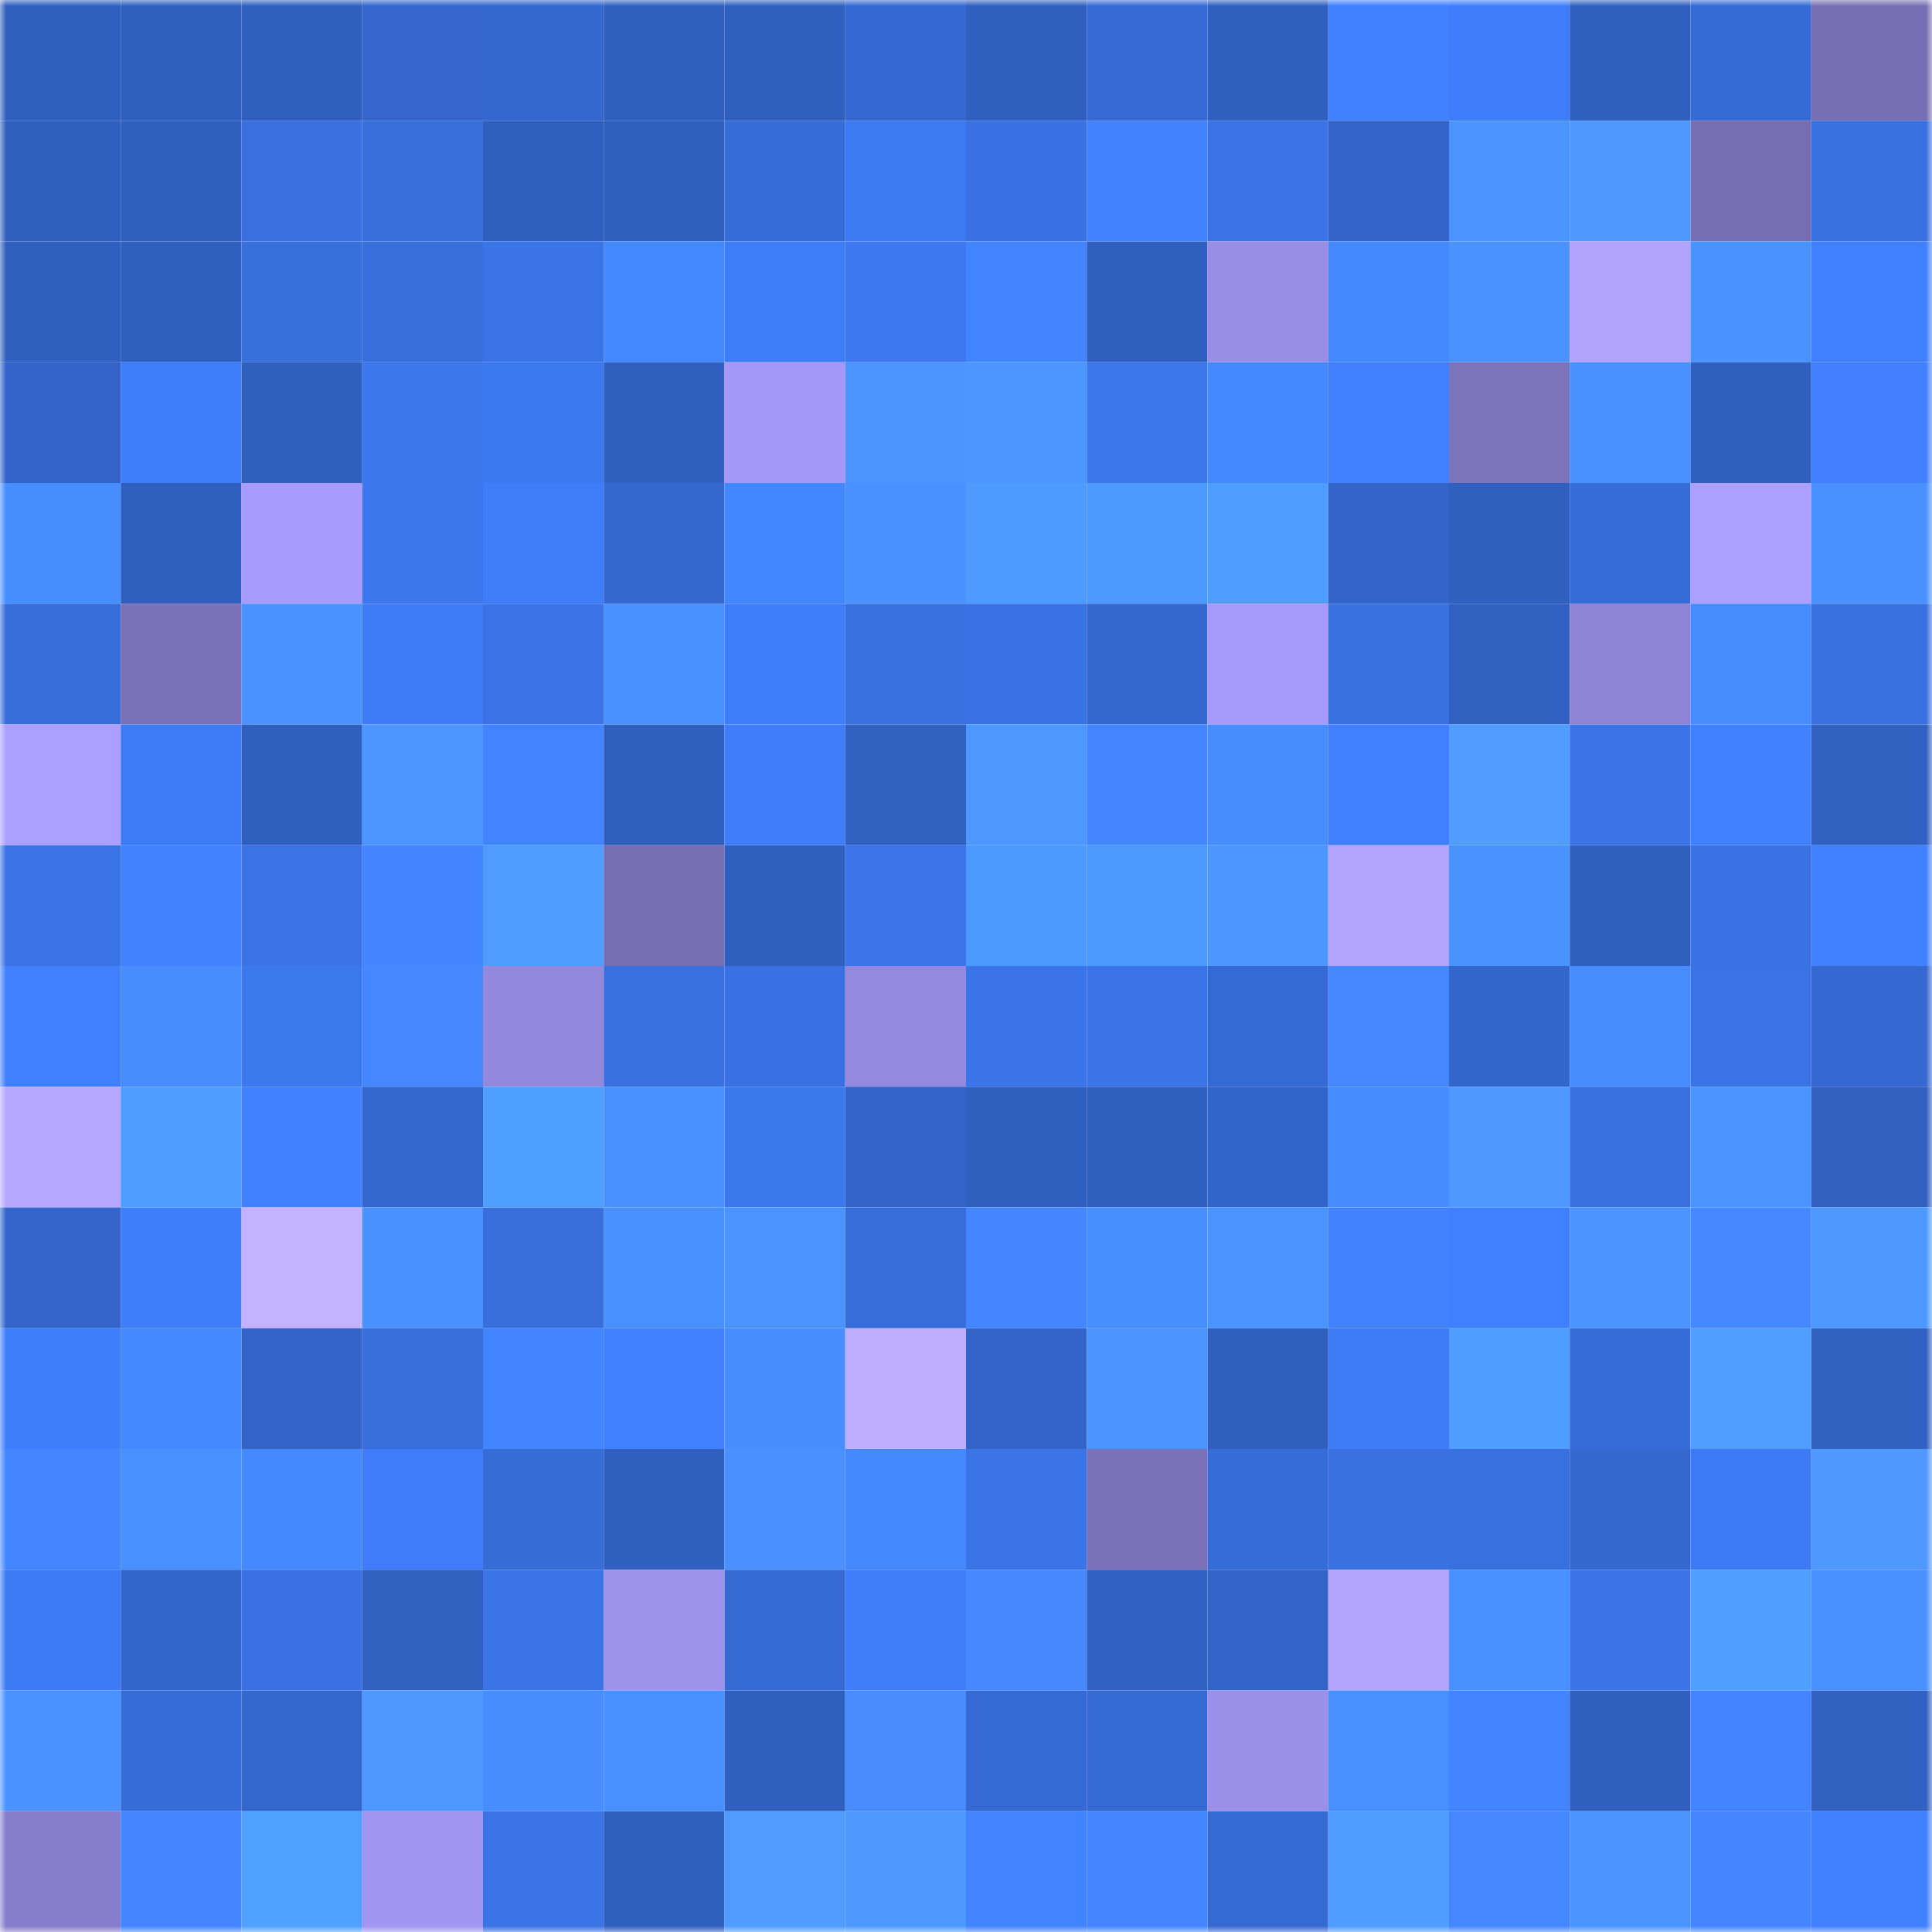<svg viewBox="0 0 160 160" fill="none" role="img" xmlns="http://www.w3.org/2000/svg" width="240" height="240" name="basenames%2Cgear.base.eth"><mask id="2048032602" mask-type="alpha" maskUnits="userSpaceOnUse" x="0" y="0" width="160" height="160"><rect width="160" height="160" fill="#FFFFFF"></rect></mask><g mask="url(#2048032602)"><rect x="0" y="0" width="10" height="10" fill="#3060bf"></rect><rect x="10" y="0" width="10" height="10" fill="#3060bf"></rect><rect x="20" y="0" width="10" height="10" fill="#3060bf"></rect><rect x="30" y="0" width="10" height="10" fill="#3466cd"></rect><rect x="40" y="0" width="10" height="10" fill="#3468ce"></rect><rect x="50" y="0" width="10" height="10" fill="#3060bf"></rect><rect x="60" y="0" width="10" height="10" fill="#3060bf"></rect><rect x="70" y="0" width="10" height="10" fill="#3569d1"></rect><rect x="80" y="0" width="10" height="10" fill="#3060bf"></rect><rect x="90" y="0" width="10" height="10" fill="#3669d3"></rect><rect x="100" y="0" width="10" height="10" fill="#3060bf"></rect><rect x="110" y="0" width="10" height="10" fill="#4181ff"></rect><rect x="120" y="0" width="10" height="10" fill="#3f7cf9"></rect><rect x="130" y="0" width="10" height="10" fill="#3060bf"></rect><rect x="140" y="0" width="10" height="10" fill="#366bd5"></rect><rect x="150" y="0" width="10" height="10" fill="#786eb3"></rect><rect x="0" y="10" width="10" height="10" fill="#3060bf"></rect><rect x="10" y="10" width="10" height="10" fill="#3060bf"></rect><rect x="20" y="10" width="10" height="10" fill="#396fdf"></rect><rect x="30" y="10" width="10" height="10" fill="#386fdd"></rect><rect x="40" y="10" width="10" height="10" fill="#3060bf"></rect><rect x="50" y="10" width="10" height="10" fill="#3060bf"></rect><rect x="60" y="10" width="10" height="10" fill="#366cd8"></rect><rect x="70" y="10" width="10" height="10" fill="#3d79f1"></rect><rect x="80" y="10" width="10" height="10" fill="#3a71e2"></rect><rect x="90" y="10" width="10" height="10" fill="#4182ff"></rect><rect x="100" y="10" width="10" height="10" fill="#3a73e6"></rect><rect x="110" y="10" width="10" height="10" fill="#3364c9"></rect><rect x="120" y="10" width="10" height="10" fill="#4a94ff"></rect><rect x="130" y="10" width="10" height="10" fill="#4c98ff"></rect><rect x="140" y="10" width="10" height="10" fill="#776db1"></rect><rect x="150" y="10" width="10" height="10" fill="#3971e1"></rect><rect x="0" y="20" width="10" height="10" fill="#3060bf"></rect><rect x="10" y="20" width="10" height="10" fill="#3060bf"></rect><rect x="20" y="20" width="10" height="10" fill="#376fdd"></rect><rect x="30" y="20" width="10" height="10" fill="#386fdd"></rect><rect x="40" y="20" width="10" height="10" fill="#3a74e6"></rect><rect x="50" y="20" width="10" height="10" fill="#4488ff"></rect><rect x="60" y="20" width="10" height="10" fill="#3e7df8"></rect><rect x="70" y="20" width="10" height="10" fill="#3d78f1"></rect><rect x="80" y="20" width="10" height="10" fill="#4385ff"></rect><rect x="90" y="20" width="10" height="10" fill="#3060bf"></rect><rect x="100" y="20" width="10" height="10" fill="#9a8de6"></rect><rect x="110" y="20" width="10" height="10" fill="#4589ff"></rect><rect x="120" y="20" width="10" height="10" fill="#4a93ff"></rect><rect x="130" y="20" width="10" height="10" fill="#b2a3ff"></rect><rect x="140" y="20" width="10" height="10" fill="#4993ff"></rect><rect x="150" y="20" width="10" height="10" fill="#4181ff"></rect><rect x="0" y="30" width="10" height="10" fill="#3363c8"></rect><rect x="10" y="30" width="10" height="10" fill="#3f7efb"></rect><rect x="20" y="30" width="10" height="10" fill="#3060bf"></rect><rect x="30" y="30" width="10" height="10" fill="#3c77ed"></rect><rect x="40" y="30" width="10" height="10" fill="#3c79f0"></rect><rect x="50" y="30" width="10" height="10" fill="#3060bf"></rect><rect x="60" y="30" width="10" height="10" fill="#a597f6"></rect><rect x="70" y="30" width="10" height="10" fill="#4b95ff"></rect><rect x="80" y="30" width="10" height="10" fill="#4b97ff"></rect><rect x="90" y="30" width="10" height="10" fill="#3b76eb"></rect><rect x="100" y="30" width="10" height="10" fill="#4489ff"></rect><rect x="110" y="30" width="10" height="10" fill="#407ffd"></rect><rect x="120" y="30" width="10" height="10" fill="#7d73bb"></rect><rect x="130" y="30" width="10" height="10" fill="#4890ff"></rect><rect x="140" y="30" width="10" height="10" fill="#3060bf"></rect><rect x="150" y="30" width="10" height="10" fill="#4280ff"></rect><rect x="0" y="40" width="10" height="10" fill="#468dff"></rect><rect x="10" y="40" width="10" height="10" fill="#3060bf"></rect><rect x="20" y="40" width="10" height="10" fill="#a99bfd"></rect><rect x="30" y="40" width="10" height="10" fill="#3c77ed"></rect><rect x="40" y="40" width="10" height="10" fill="#3e7cf8"></rect><rect x="50" y="40" width="10" height="10" fill="#3468cf"></rect><rect x="60" y="40" width="10" height="10" fill="#4387ff"></rect><rect x="70" y="40" width="10" height="10" fill="#4991ff"></rect><rect x="80" y="40" width="10" height="10" fill="#4d9bff"></rect><rect x="90" y="40" width="10" height="10" fill="#4d9aff"></rect><rect x="100" y="40" width="10" height="10" fill="#4f9eff"></rect><rect x="110" y="40" width="10" height="10" fill="#3365c9"></rect><rect x="120" y="40" width="10" height="10" fill="#3060bf"></rect><rect x="130" y="40" width="10" height="10" fill="#366cd7"></rect><rect x="140" y="40" width="10" height="10" fill="#ad9fff"></rect><rect x="150" y="40" width="10" height="10" fill="#4991ff"></rect><rect x="0" y="50" width="10" height="10" fill="#366dd9"></rect><rect x="10" y="50" width="10" height="10" fill="#7b71b8"></rect><rect x="20" y="50" width="10" height="10" fill="#4a93ff"></rect><rect x="30" y="50" width="10" height="10" fill="#3e7bf5"></rect><rect x="40" y="50" width="10" height="10" fill="#3b73e7"></rect><rect x="50" y="50" width="10" height="10" fill="#4890ff"></rect><rect x="60" y="50" width="10" height="10" fill="#3f7efa"></rect><rect x="70" y="50" width="10" height="10" fill="#3971e1"></rect><rect x="80" y="50" width="10" height="10" fill="#3972e3"></rect><rect x="90" y="50" width="10" height="10" fill="#3468cf"></rect><rect x="100" y="50" width="10" height="10" fill="#a79afa"></rect><rect x="110" y="50" width="10" height="10" fill="#3971e1"></rect><rect x="120" y="50" width="10" height="10" fill="#3060c0"></rect><rect x="130" y="50" width="10" height="10" fill="#8f83d6"></rect><rect x="140" y="50" width="10" height="10" fill="#468cff"></rect><rect x="150" y="50" width="10" height="10" fill="#3971e1"></rect><rect x="0" y="60" width="10" height="10" fill="#ad9fff"></rect><rect x="10" y="60" width="10" height="10" fill="#3e7cf7"></rect><rect x="20" y="60" width="10" height="10" fill="#3060bf"></rect><rect x="30" y="60" width="10" height="10" fill="#4d96ff"></rect><rect x="40" y="60" width="10" height="10" fill="#4283ff"></rect><rect x="50" y="60" width="10" height="10" fill="#3060bf"></rect><rect x="60" y="60" width="10" height="10" fill="#3f7dfa"></rect><rect x="70" y="60" width="10" height="10" fill="#3161c1"></rect><rect x="80" y="60" width="10" height="10" fill="#4c98ff"></rect><rect x="90" y="60" width="10" height="10" fill="#4386ff"></rect><rect x="100" y="60" width="10" height="10" fill="#478dff"></rect><rect x="110" y="60" width="10" height="10" fill="#407ffd"></rect><rect x="120" y="60" width="10" height="10" fill="#509cff"></rect><rect x="130" y="60" width="10" height="10" fill="#3a74e7"></rect><rect x="140" y="60" width="10" height="10" fill="#4081ff"></rect><rect x="150" y="60" width="10" height="10" fill="#3161c1"></rect><rect x="0" y="70" width="10" height="10" fill="#3a73e5"></rect><rect x="10" y="70" width="10" height="10" fill="#4182ff"></rect><rect x="20" y="70" width="10" height="10" fill="#3b72e6"></rect><rect x="30" y="70" width="10" height="10" fill="#4385ff"></rect><rect x="40" y="70" width="10" height="10" fill="#4e9cff"></rect><rect x="50" y="70" width="10" height="10" fill="#776db1"></rect><rect x="60" y="70" width="10" height="10" fill="#3060bf"></rect><rect x="70" y="70" width="10" height="10" fill="#3b75e9"></rect><rect x="80" y="70" width="10" height="10" fill="#4c99ff"></rect><rect x="90" y="70" width="10" height="10" fill="#4d9aff"></rect><rect x="100" y="70" width="10" height="10" fill="#4b96ff"></rect><rect x="110" y="70" width="10" height="10" fill="#b3a4ff"></rect><rect x="120" y="70" width="10" height="10" fill="#4993ff"></rect><rect x="130" y="70" width="10" height="10" fill="#3060bf"></rect><rect x="140" y="70" width="10" height="10" fill="#3a72e4"></rect><rect x="150" y="70" width="10" height="10" fill="#4181ff"></rect><rect x="0" y="80" width="10" height="10" fill="#4080ff"></rect><rect x="10" y="80" width="10" height="10" fill="#488dff"></rect><rect x="20" y="80" width="10" height="10" fill="#3c78ee"></rect><rect x="30" y="80" width="10" height="10" fill="#4487ff"></rect><rect x="40" y="80" width="10" height="10" fill="#9488dd"></rect><rect x="50" y="80" width="10" height="10" fill="#3870df"></rect><rect x="60" y="80" width="10" height="10" fill="#3971e2"></rect><rect x="70" y="80" width="10" height="10" fill="#9589df"></rect><rect x="80" y="80" width="10" height="10" fill="#3a74e8"></rect><rect x="90" y="80" width="10" height="10" fill="#3a74e7"></rect><rect x="100" y="80" width="10" height="10" fill="#356ad4"></rect><rect x="110" y="80" width="10" height="10" fill="#4487ff"></rect><rect x="120" y="80" width="10" height="10" fill="#3366cb"></rect><rect x="130" y="80" width="10" height="10" fill="#468cff"></rect><rect x="140" y="80" width="10" height="10" fill="#3a73e5"></rect><rect x="150" y="80" width="10" height="10" fill="#3569d1"></rect><rect x="0" y="90" width="10" height="10" fill="#b7a8ff"></rect><rect x="10" y="90" width="10" height="10" fill="#4f9eff"></rect><rect x="20" y="90" width="10" height="10" fill="#4181ff"></rect><rect x="30" y="90" width="10" height="10" fill="#3467cd"></rect><rect x="40" y="90" width="10" height="10" fill="#4f9fff"></rect><rect x="50" y="90" width="10" height="10" fill="#4890ff"></rect><rect x="60" y="90" width="10" height="10" fill="#3b77ed"></rect><rect x="70" y="90" width="10" height="10" fill="#3365c9"></rect><rect x="80" y="90" width="10" height="10" fill="#3060bf"></rect><rect x="90" y="90" width="10" height="10" fill="#3060bf"></rect><rect x="100" y="90" width="10" height="10" fill="#3265c9"></rect><rect x="110" y="90" width="10" height="10" fill="#468bff"></rect><rect x="120" y="90" width="10" height="10" fill="#4e98ff"></rect><rect x="130" y="90" width="10" height="10" fill="#3870df"></rect><rect x="140" y="90" width="10" height="10" fill="#4a94ff"></rect><rect x="150" y="90" width="10" height="10" fill="#3160c1"></rect><rect x="0" y="100" width="10" height="10" fill="#3365ca"></rect><rect x="10" y="100" width="10" height="10" fill="#3f7efb"></rect><rect x="20" y="100" width="10" height="10" fill="#c2b2ff"></rect><rect x="30" y="100" width="10" height="10" fill="#4991ff"></rect><rect x="40" y="100" width="10" height="10" fill="#386fdd"></rect><rect x="50" y="100" width="10" height="10" fill="#4890ff"></rect><rect x="60" y="100" width="10" height="10" fill="#4a94ff"></rect><rect x="70" y="100" width="10" height="10" fill="#376dd9"></rect><rect x="80" y="100" width="10" height="10" fill="#4386ff"></rect><rect x="90" y="100" width="10" height="10" fill="#478eff"></rect><rect x="100" y="100" width="10" height="10" fill="#4a94ff"></rect><rect x="110" y="100" width="10" height="10" fill="#4382ff"></rect><rect x="120" y="100" width="10" height="10" fill="#4080ff"></rect><rect x="130" y="100" width="10" height="10" fill="#4a94ff"></rect><rect x="140" y="100" width="10" height="10" fill="#4688ff"></rect><rect x="150" y="100" width="10" height="10" fill="#4d99ff"></rect><rect x="0" y="110" width="10" height="10" fill="#3f7efb"></rect><rect x="10" y="110" width="10" height="10" fill="#4488ff"></rect><rect x="20" y="110" width="10" height="10" fill="#3365c9"></rect><rect x="30" y="110" width="10" height="10" fill="#386fdd"></rect><rect x="40" y="110" width="10" height="10" fill="#4285ff"></rect><rect x="50" y="110" width="10" height="10" fill="#4080ff"></rect><rect x="60" y="110" width="10" height="10" fill="#478dff"></rect><rect x="70" y="110" width="10" height="10" fill="#bdaeff"></rect><rect x="80" y="110" width="10" height="10" fill="#3365c9"></rect><rect x="90" y="110" width="10" height="10" fill="#4a94ff"></rect><rect x="100" y="110" width="10" height="10" fill="#3060bf"></rect><rect x="110" y="110" width="10" height="10" fill="#3e7bf5"></rect><rect x="120" y="110" width="10" height="10" fill="#4f9eff"></rect><rect x="130" y="110" width="10" height="10" fill="#376bd7"></rect><rect x="140" y="110" width="10" height="10" fill="#509fff"></rect><rect x="150" y="110" width="10" height="10" fill="#3161c1"></rect><rect x="0" y="120" width="10" height="10" fill="#4386ff"></rect><rect x="10" y="120" width="10" height="10" fill="#4890ff"></rect><rect x="20" y="120" width="10" height="10" fill="#4589ff"></rect><rect x="30" y="120" width="10" height="10" fill="#407cf9"></rect><rect x="40" y="120" width="10" height="10" fill="#366cd6"></rect><rect x="50" y="120" width="10" height="10" fill="#3060bf"></rect><rect x="60" y="120" width="10" height="10" fill="#4a91ff"></rect><rect x="70" y="120" width="10" height="10" fill="#4589ff"></rect><rect x="80" y="120" width="10" height="10" fill="#3a74e6"></rect><rect x="90" y="120" width="10" height="10" fill="#7b71b8"></rect><rect x="100" y="120" width="10" height="10" fill="#366cd7"></rect><rect x="110" y="120" width="10" height="10" fill="#3971e1"></rect><rect x="120" y="120" width="10" height="10" fill="#3870df"></rect><rect x="130" y="120" width="10" height="10" fill="#3468cf"></rect><rect x="140" y="120" width="10" height="10" fill="#3d7af3"></rect><rect x="150" y="120" width="10" height="10" fill="#4e98ff"></rect><rect x="0" y="130" width="10" height="10" fill="#3d7af4"></rect><rect x="10" y="130" width="10" height="10" fill="#3366cb"></rect><rect x="20" y="130" width="10" height="10" fill="#3a70e2"></rect><rect x="30" y="130" width="10" height="10" fill="#3161c1"></rect><rect x="40" y="130" width="10" height="10" fill="#3a74e6"></rect><rect x="50" y="130" width="10" height="10" fill="#9e91ec"></rect><rect x="60" y="130" width="10" height="10" fill="#356ad3"></rect><rect x="70" y="130" width="10" height="10" fill="#3f7df9"></rect><rect x="80" y="130" width="10" height="10" fill="#4689ff"></rect><rect x="90" y="130" width="10" height="10" fill="#3162c3"></rect><rect x="100" y="130" width="10" height="10" fill="#3263c6"></rect><rect x="110" y="130" width="10" height="10" fill="#b3a4ff"></rect><rect x="120" y="130" width="10" height="10" fill="#488fff"></rect><rect x="130" y="130" width="10" height="10" fill="#3a74e7"></rect><rect x="140" y="130" width="10" height="10" fill="#509fff"></rect><rect x="150" y="130" width="10" height="10" fill="#4991ff"></rect><rect x="0" y="140" width="10" height="10" fill="#4992ff"></rect><rect x="10" y="140" width="10" height="10" fill="#366cd7"></rect><rect x="20" y="140" width="10" height="10" fill="#3467cd"></rect><rect x="30" y="140" width="10" height="10" fill="#4d99ff"></rect><rect x="40" y="140" width="10" height="10" fill="#488dff"></rect><rect x="50" y="140" width="10" height="10" fill="#4890ff"></rect><rect x="60" y="140" width="10" height="10" fill="#3060bf"></rect><rect x="70" y="140" width="10" height="10" fill="#488cff"></rect><rect x="80" y="140" width="10" height="10" fill="#356ad4"></rect><rect x="90" y="140" width="10" height="10" fill="#356ad3"></rect><rect x="100" y="140" width="10" height="10" fill="#9c8fe9"></rect><rect x="110" y="140" width="10" height="10" fill="#488fff"></rect><rect x="120" y="140" width="10" height="10" fill="#4284ff"></rect><rect x="130" y="140" width="10" height="10" fill="#3060bf"></rect><rect x="140" y="140" width="10" height="10" fill="#4284ff"></rect><rect x="150" y="140" width="10" height="10" fill="#3161c1"></rect><rect x="0" y="150" width="10" height="10" fill="#887dcc"></rect><rect x="10" y="150" width="10" height="10" fill="#4386ff"></rect><rect x="20" y="150" width="10" height="10" fill="#50a0ff"></rect><rect x="30" y="150" width="10" height="10" fill="#a295f2"></rect><rect x="40" y="150" width="10" height="10" fill="#3973e4"></rect><rect x="50" y="150" width="10" height="10" fill="#3060bf"></rect><rect x="60" y="150" width="10" height="10" fill="#4f9bff"></rect><rect x="70" y="150" width="10" height="10" fill="#4d99ff"></rect><rect x="80" y="150" width="10" height="10" fill="#4283ff"></rect><rect x="90" y="150" width="10" height="10" fill="#4386ff"></rect><rect x="100" y="150" width="10" height="10" fill="#356ad2"></rect><rect x="110" y="150" width="10" height="10" fill="#4f9dff"></rect><rect x="120" y="150" width="10" height="10" fill="#4487ff"></rect><rect x="130" y="150" width="10" height="10" fill="#4a94ff"></rect><rect x="140" y="150" width="10" height="10" fill="#4386ff"></rect><rect x="150" y="150" width="10" height="10" fill="#4181ff"></rect></g></svg>